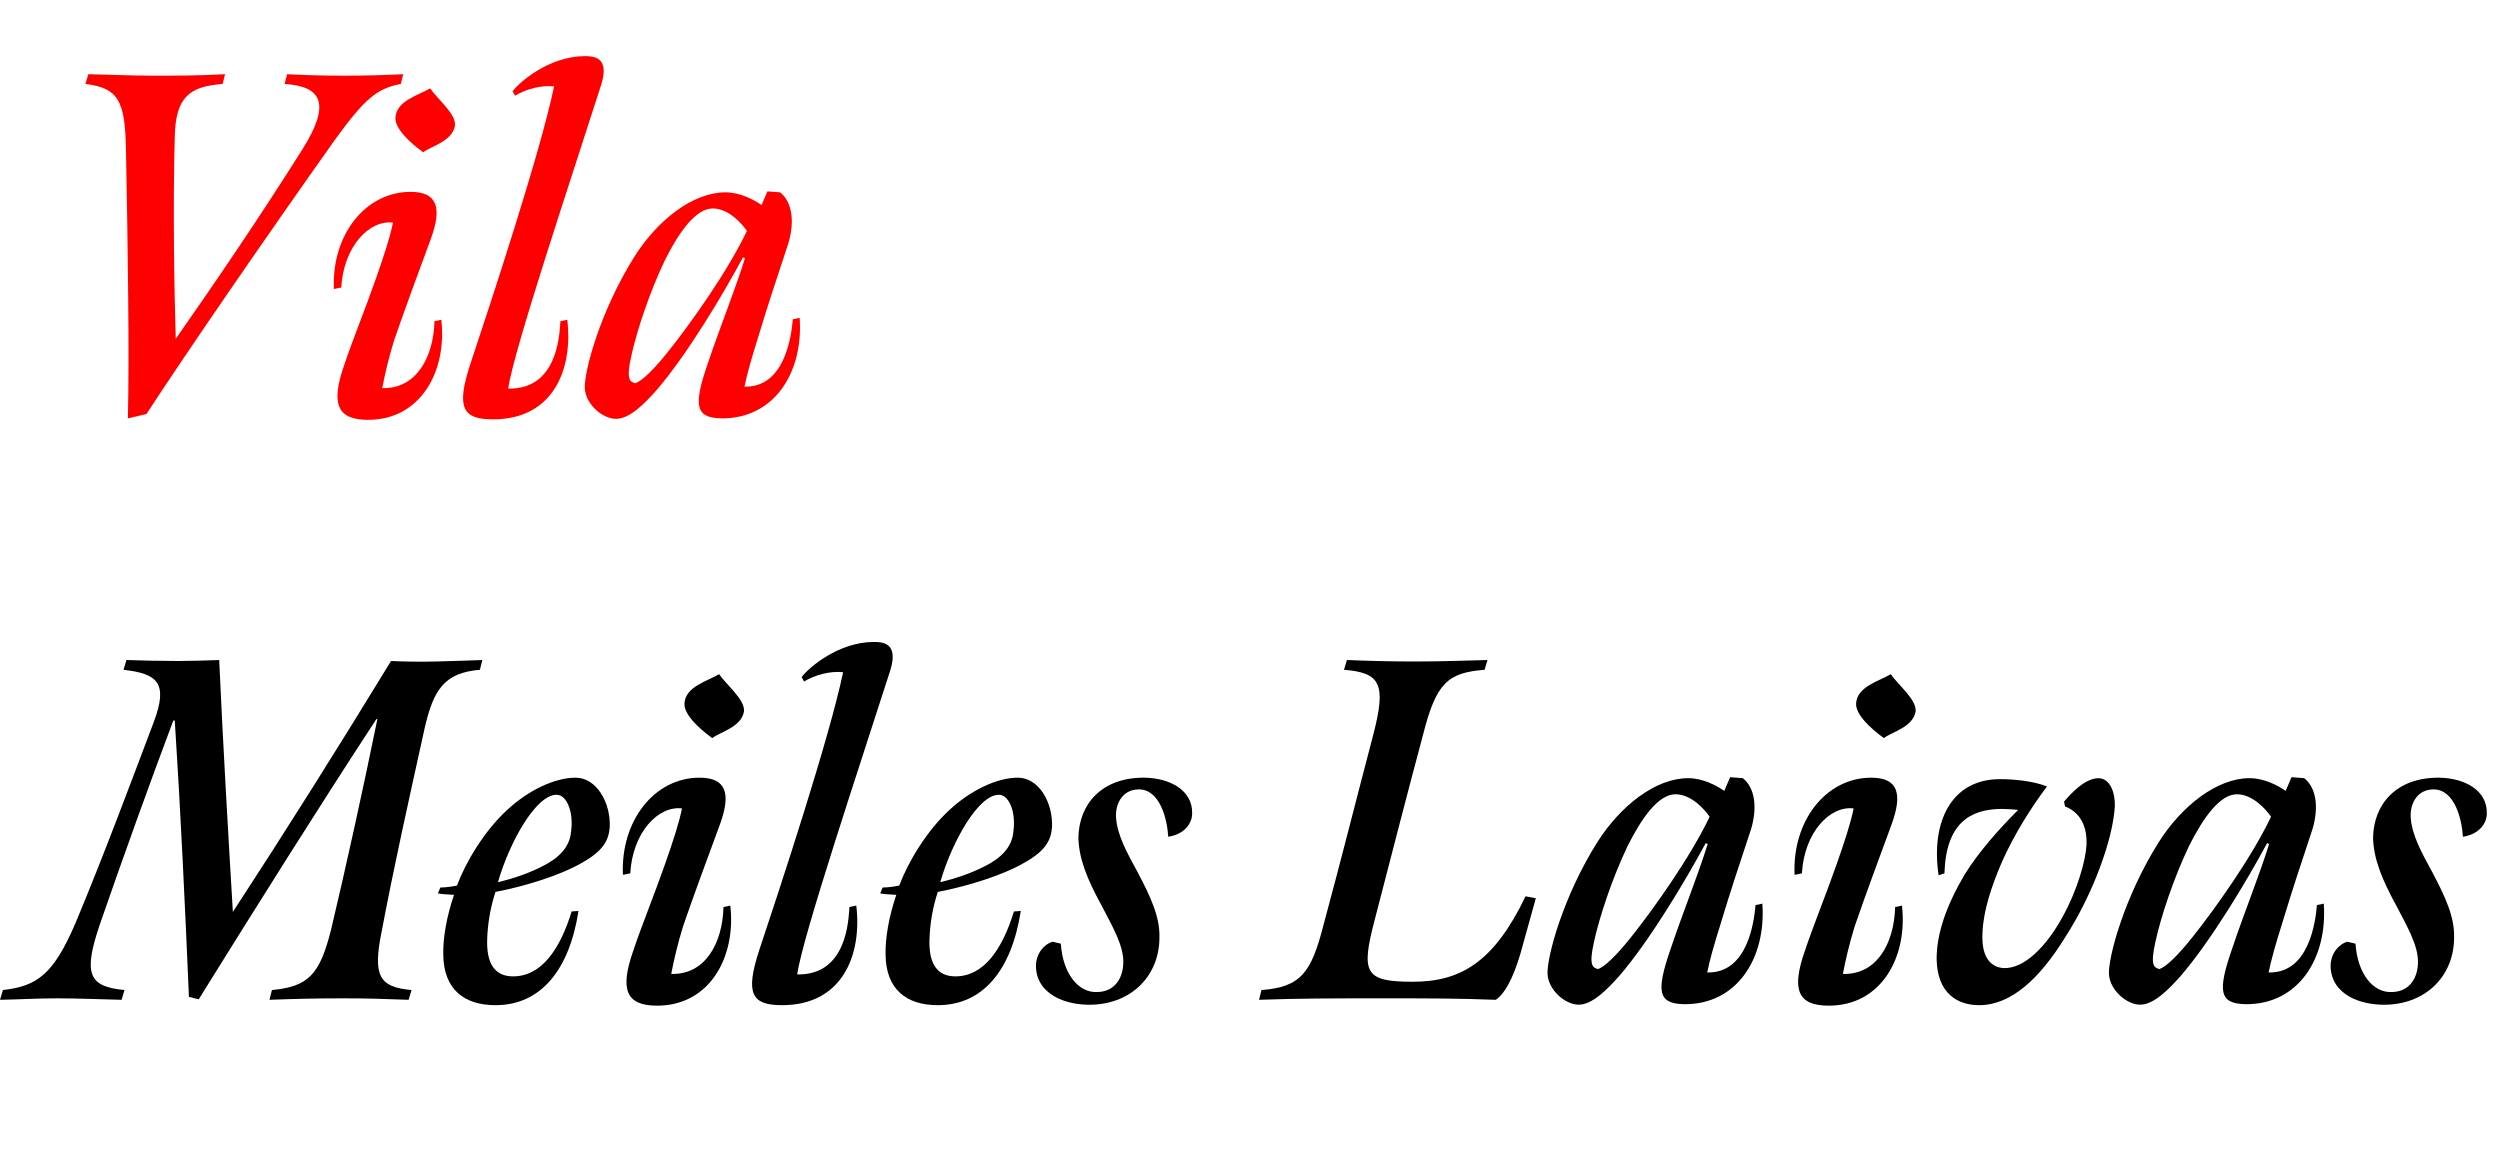 <?xml version="1.0" encoding="UTF-8"?>
<svg id="Layer_1" data-name="Layer 1" xmlns="http://www.w3.org/2000/svg" viewBox="0 0 153.63 71.07">
  <defs>
    <style>
      .cls-1 {
        fill: red;
      }
    </style>
  </defs>
  <path class="cls-1" d="m7.74,9.12c-.06-2.94-.48-3.72-2.49-3.96l.18-.6c1.41.03,2.61.09,3.96.09,1.56,0,2.79,0,4.44-.09l-.15.6c-2.04.15-2.88.81-2.94,3.21-.12,4.32-.03,9.54.06,12.45,2.04-2.91,5.07-7.32,7.8-11.67,1.71-2.73,1.23-3.84-1.11-3.99l.15-.6c1.23.06,2.13.09,3.51.09s2.43-.03,3.63-.09l-.15.6c-1.44.27-2.19.87-4.02,3.39-4.11,5.79-9.21,13.2-11.61,16.89l-1.14.27c.09-3.9,0-10.44-.12-16.59Z"/>
  <path class="cls-1" d="m21.15,22.44c.51-1.53,1.32-3.51,1.98-5.4.45-1.29.84-2.46,1.02-3.36-1.44-.18-3.03,1.44-3.18,3.99l-.45.09c-.15-3.3,1.92-5.97,4.71-5.97,1.68,0,1.92,1.02,1.26,2.85-.75,2.04-1.59,4.29-2.28,6.3-.33,1.08-.57,2.1-.72,2.91,2.07.06,3.15-1.86,3.21-4.11l.42-.09c.36,3.15-1.26,6.15-4.5,6.15-1.89,0-2.31-.96-1.47-3.36Zm3.15-15.21c.06-1.05,1.44-1.38,2.13-1.8.48.69,1.59,1.56,1.53,2.28-.15.99-1.53,1.29-1.95,1.65-.87-.63-1.74-1.47-1.71-2.13Z"/>
  <path class="cls-1" d="m28.89,22.41c1.26-3.78,4.32-13.05,5.16-17.1-.75-.09-1.71.15-2.4.57l-.15-.27c.45-.6,2.28-2.16,4.44-2.16.51,0,1.53.03,1.02,1.71-1.89,5.91-5.4,16.38-5.73,18.72,3.09.06,3.15-3.42,3.21-4.14l.42-.09c.36,2.97-.81,6.12-4.56,6.12-1.86,0-2.28-.69-1.41-3.36Z"/>
  <path class="cls-1" d="m35.94,23.88c-.06-1.05.96-4.8,3.06-8.13,1.41-2.22,3.57-3.93,5.58-3.93.9,0,1.74.45,2.22.78l.36-.84.78.06c.75.6.9,1.8.51,3.12-.87,2.64-1.17,3.51-1.89,5.88-.36,1.14-.66,2.19-.81,2.94,2.49.06,2.88-3.12,2.97-4.14l.42-.09c.24,3.39-1.59,6.21-4.8,6.18-1.62-.03-1.74-.78-.84-3.39.81-2.4,1.65-4.44,2.28-6.45l-.12-.06c-1.26,2.34-3.45,6-5.31,8.16-.72.81-1.65,1.77-2.49,1.77s-1.86-.9-1.92-1.86Zm5.1-2.25c1.44-1.8,3.69-4.98,4.86-7.44-.33-.48-1.14-1.38-2.1-1.38-1.02,0-2.04,1.38-2.94,3.18-.96,2.01-1.74,4.38-2.07,5.91-.33,1.47-.06,1.56.24,1.65.42-.12,1.17-.87,2.01-1.92Z"/>
  <path d="m.18,60.84c2.13-.24,3.12-.99,4.47-4.14,1.74-4.17,3.36-8.52,4.8-12.33.9-2.4.24-2.97-1.86-3.21l.18-.6c.93.03,2.1.06,3.15.06.75,0,1.74-.03,2.55-.06.24,5.28.54,10.44.84,15.48,3.27-5.01,6.33-9.87,9.72-15.42.6.03,1.74.06,2.76.03,1.17-.03,2.1-.06,2.85-.09l-.15.6c-2.19.18-2.85,1.23-3.39,3.57-1.02,4.62-1.89,8.52-2.64,12.48-.57,2.79-.15,3.45,1.83,3.63l-.18.6c-1.53-.06-2.61-.09-4.05-.09-1.65,0-2.91.03-4.5.09l.15-.6c2.25-.21,2.94-.96,3.63-3.69.9-3.78,2.01-8.82,2.85-12.96h-.06c-3.69,5.64-7.26,11.34-10.92,17.22l-.6-.15c-.24-5.61-.51-11.43-.87-16.98h-.09c-1.38,3.66-3.15,8.58-4.53,12.57-1.02,3.03-.66,3.78,1.53,3.99l-.18.6c-1.41-.03-2.58-.09-3.93-.09s-2.07.06-3.54.09l.18-.6Z"/>
  <path d="m27.24,58.68c-.03-1.02.21-2.37.66-3.69-.33-.03-.75-.03-.99-.09l.15-.36c.3,0,.75-.06,1.02-.12.54-1.44,1.68-3.36,3.09-4.65,1.29-1.2,2.91-1.98,4.2-1.98s2.16,1.53,2.1,3.03c-.06.84-.42,1.5-1.8,2.25-1.2.69-3.33,1.38-5.22,1.74-.33.99-.48,2.01-.51,2.88-.06,1.5.45,2.31,1.59,2.31,1.74,0,2.88-1.65,3.6-3.99l.42-.03c-.57,3.66-2.34,5.79-5.1,5.79-1.95,0-3.18-.99-3.21-3.09Zm6.45-5.64c.96-.57,1.35-1.23,1.41-1.98.15-1.17-.27-2.22-.9-2.22-1.26,0-2.88,2.88-3.6,5.37.9-.21,2.04-.57,3.09-1.17Z"/>
  <path d="m38.91,58.44c.51-1.53,1.32-3.51,1.98-5.4.45-1.29.84-2.46,1.02-3.36-1.44-.18-3.03,1.44-3.18,3.99l-.45.09c-.15-3.3,1.92-5.97,4.71-5.97,1.68,0,1.92,1.02,1.26,2.85-.75,2.04-1.59,4.29-2.28,6.3-.33,1.08-.57,2.1-.72,2.91,2.07.06,3.15-1.86,3.21-4.11l.42-.09c.36,3.15-1.26,6.15-4.5,6.15-1.89,0-2.31-.96-1.47-3.36Zm3.15-15.21c.06-1.05,1.44-1.38,2.13-1.8.48.69,1.59,1.56,1.53,2.28-.15.99-1.53,1.29-1.95,1.65-.87-.63-1.74-1.47-1.71-2.13Z"/>
  <path d="m46.65,58.41c1.26-3.78,4.32-13.05,5.16-17.1-.75-.09-1.71.15-2.4.57l-.15-.27c.45-.6,2.28-2.16,4.44-2.16.51,0,1.53.03,1.02,1.71-1.89,5.91-5.4,16.38-5.73,18.72,3.09.06,3.15-3.42,3.21-4.14l.42-.09c.36,2.97-.81,6.12-4.56,6.12-1.86,0-2.28-.69-1.41-3.36Z"/>
  <path d="m54.42,58.68c-.03-1.02.21-2.37.66-3.69-.33-.03-.75-.03-.99-.09l.15-.36c.3,0,.75-.06,1.02-.12.54-1.44,1.68-3.36,3.09-4.65,1.29-1.2,2.91-1.98,4.2-1.98s2.16,1.53,2.1,3.03c-.06.84-.42,1.5-1.8,2.25-1.2.69-3.33,1.38-5.22,1.74-.33.99-.48,2.01-.51,2.88-.06,1.5.45,2.31,1.59,2.31,1.74,0,2.88-1.65,3.6-3.99l.42-.03c-.57,3.66-2.34,5.79-5.1,5.79-1.95,0-3.18-.99-3.21-3.09Zm6.45-5.64c.96-.57,1.35-1.23,1.41-1.98.15-1.17-.27-2.22-.9-2.22-1.26,0-2.88,2.88-3.6,5.37.9-.21,2.04-.57,3.09-1.17Z"/>
  <path d="m63.66,59.37c0-.78.51-1.35,1.02-1.5l.51.12c.12,1.83,1.08,3.06,2.28,2.97,1.02-.03,1.56-.84,1.56-1.86s-.66-2.16-1.35-3.48c-.87-1.59-1.38-2.85-1.41-4.14.03-2.04,1.41-3.72,4.08-3.69,1.56.03,2.94.78,2.91,2.19,0,.63-.48,1.29-1.47,1.44-.06-1.08-.51-2.91-1.8-2.91-.99,0-1.44.84-1.41,1.68.06,1.14.72,2.28,1.32,3.39.81,1.53,1.38,2.76,1.35,4.02,0,2.34-1.68,4.05-4.11,4.14-1.65.06-3.45-.63-3.48-2.37Z"/>
  <path d="m77.52,60.84c2.43-.18,3.06-1.08,3.81-3.99,1.08-3.99,2.01-7.71,3.06-11.7.81-3.12.45-3.81-1.8-3.99l.18-.6c1.56.06,2.67.09,4.26.09s3.06-.06,4.38-.09l-.18.6c-2.25.18-2.97.78-3.78,3.99-.99,3.69-1.92,7.32-2.97,11.37-.87,3.3-.6,3.81,2.34,3.81s4.98-1.2,6.93-5.25l.63.12-.96,3.45c-.45,1.5-.96,2.43-1.5,2.79-2.4-.09-4.08-.09-6.84-.09-3.3,0-5.22,0-7.71.09l.15-.6Z"/>
  <path d="m95.1,59.88c-.06-1.05.96-4.8,3.06-8.13,1.41-2.22,3.57-3.93,5.58-3.93.9,0,1.74.45,2.22.78l.36-.84.78.06c.75.6.9,1.8.51,3.12-.87,2.64-1.17,3.51-1.89,5.88-.36,1.14-.66,2.19-.81,2.94,2.49.06,2.88-3.12,2.97-4.14l.42-.09c.24,3.39-1.59,6.21-4.8,6.18-1.62-.03-1.74-.78-.84-3.39.81-2.4,1.65-4.44,2.28-6.45l-.12-.06c-1.26,2.34-3.45,6-5.31,8.16-.72.81-1.65,1.77-2.49,1.77s-1.86-.9-1.92-1.86Zm5.1-2.25c1.44-1.8,3.69-4.98,4.86-7.44-.33-.48-1.14-1.38-2.1-1.38-1.02,0-2.04,1.38-2.94,3.18-.96,2.01-1.74,4.38-2.07,5.91-.33,1.47-.06,1.56.24,1.65.42-.12,1.17-.87,2.01-1.92Z"/>
  <path d="m110.91,58.44c.51-1.53,1.32-3.51,1.98-5.4.45-1.29.84-2.46,1.02-3.36-1.44-.18-3.03,1.44-3.18,3.99l-.45.09c-.15-3.3,1.92-5.97,4.71-5.97,1.68,0,1.92,1.02,1.26,2.85-.75,2.04-1.59,4.29-2.28,6.3-.33,1.08-.57,2.1-.72,2.91,2.07.06,3.15-1.86,3.21-4.11l.42-.09c.36,3.15-1.26,6.15-4.5,6.15-1.89,0-2.31-.96-1.47-3.36Zm3.15-15.21c.06-1.05,1.44-1.38,2.13-1.8.48.69,1.59,1.56,1.53,2.28-.15.99-1.53,1.29-1.95,1.65-.87-.63-1.74-1.47-1.71-2.13Z"/>
  <path d="m119.01,58.92c0-1.56.6-3.27,1.71-5.16.87-1.41,2.13-2.82,3.3-3.99-.33-.03-.69-.06-.99-.06-1.98,0-3.45.9-3.54,3.96l-.36.12c-.48-3.24.75-5.91,3.78-5.91.87,0,2.07.12,2.88.45-.99,1.32-2.01,2.94-2.76,4.62-.66,1.53-1.14,3-1.2,4.32-.09,1.44.42,2.16,1.29,2.22,1.29.06,2.67-1.38,3.63-3.15.9-1.62,1.41-3.42,1.47-4.41.06-1.41-.6-2.1-1.32-2.37l-.06-.3c.39-.45,1.23-1.41,2.1-1.44.75,0,1.05.93,1.02,1.74-.12,2.01-1.32,5.37-3.09,8.1-1.53,2.46-3.27,4.11-5.25,4.11-1.29,0-2.58-.69-2.61-2.85Z"/>
  <path d="m129.6,59.88c-.06-1.05.96-4.8,3.06-8.13,1.41-2.22,3.57-3.93,5.58-3.93.9,0,1.74.45,2.22.78l.36-.84.78.06c.75.6.9,1.8.51,3.12-.87,2.64-1.17,3.51-1.89,5.88-.36,1.14-.66,2.19-.81,2.94,2.49.06,2.88-3.12,2.97-4.14l.42-.09c.24,3.39-1.59,6.21-4.8,6.18-1.62-.03-1.74-.78-.84-3.39.81-2.4,1.65-4.44,2.28-6.45l-.12-.06c-1.26,2.34-3.45,6-5.31,8.16-.72.81-1.65,1.77-2.49,1.77s-1.86-.9-1.92-1.86Zm5.1-2.25c1.44-1.8,3.69-4.98,4.86-7.44-.33-.48-1.14-1.38-2.1-1.38-1.02,0-2.04,1.38-2.94,3.18-.96,2.01-1.74,4.38-2.07,5.91-.33,1.47-.06,1.56.24,1.65.42-.12,1.17-.87,2.01-1.92Z"/>
  <path d="m143.22,59.37c0-.78.51-1.35,1.02-1.5l.51.12c.12,1.83,1.08,3.06,2.28,2.97,1.02-.03,1.56-.84,1.56-1.86s-.66-2.16-1.35-3.48c-.87-1.59-1.38-2.85-1.41-4.14.03-2.04,1.41-3.72,4.08-3.69,1.56.03,2.94.78,2.91,2.19,0,.63-.48,1.29-1.47,1.44-.06-1.08-.51-2.91-1.8-2.91-.99,0-1.44.84-1.41,1.68.06,1.14.72,2.28,1.32,3.39.81,1.53,1.38,2.76,1.35,4.02,0,2.34-1.68,4.05-4.11,4.14-1.65.06-3.45-.63-3.48-2.37Z"/>
</svg>